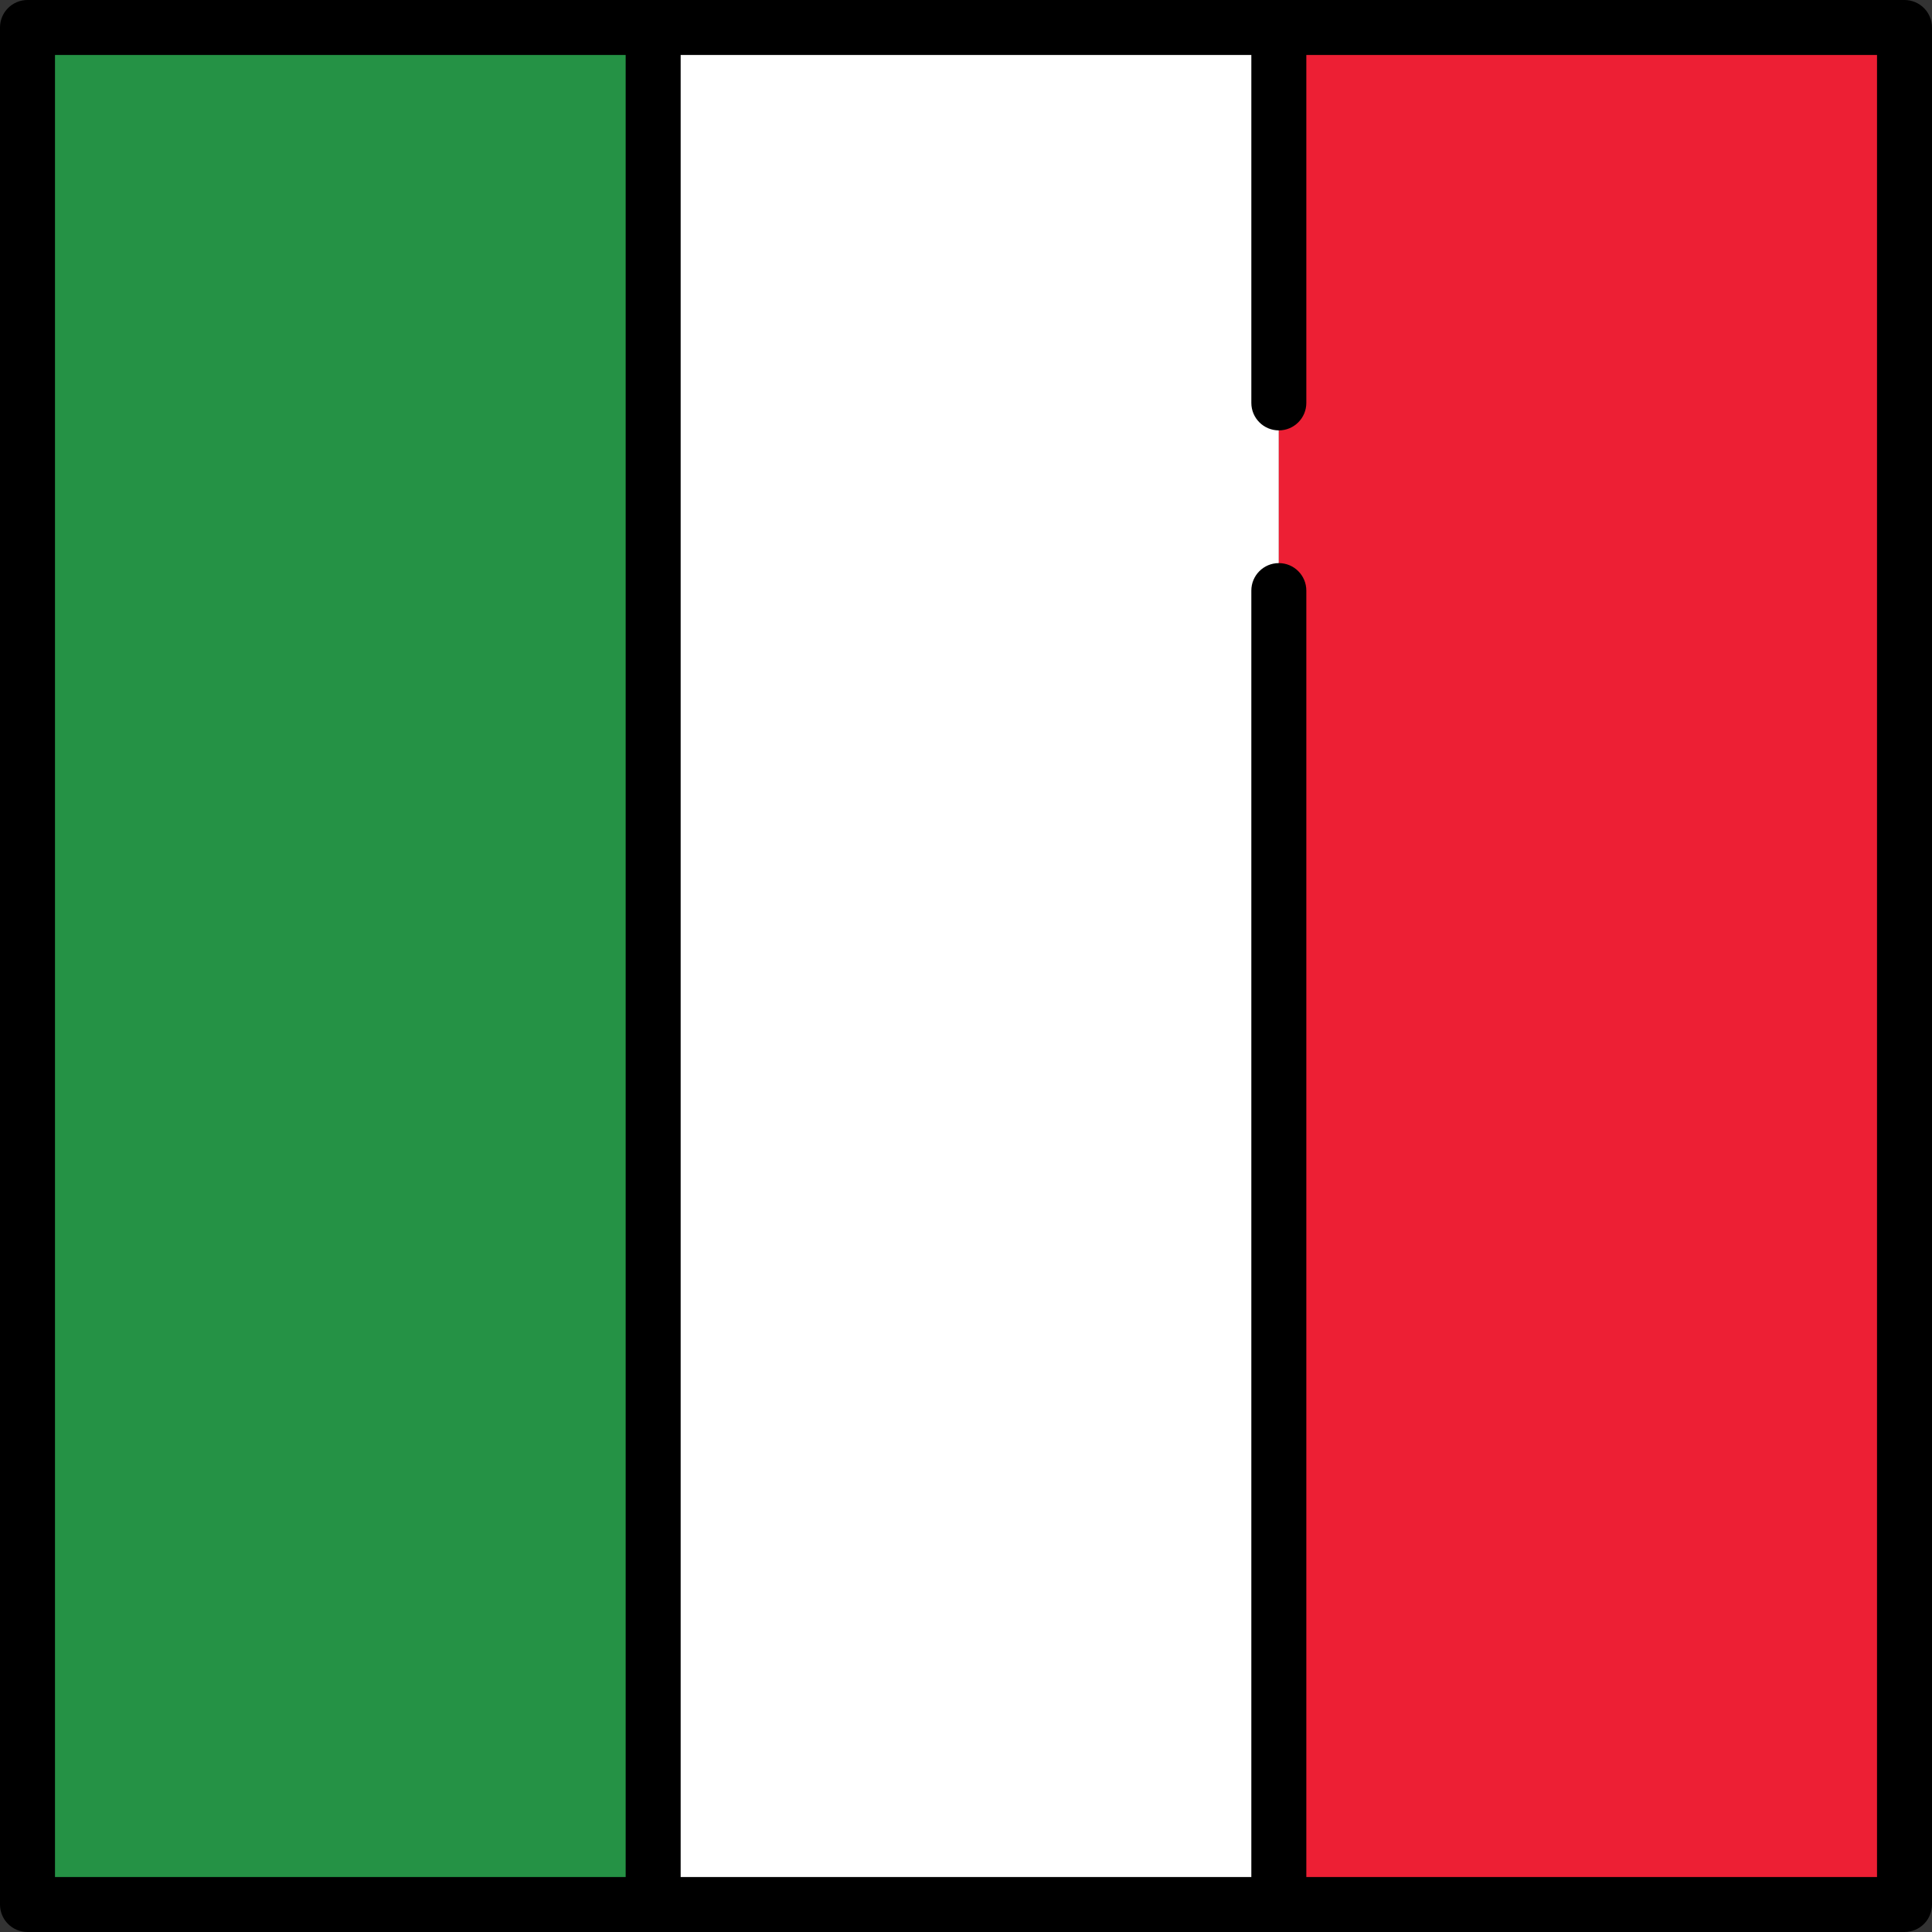 <?xml version="1.0" encoding="iso-8859-1"?>
<!-- Uploaded to: SVG Repo, www.svgrepo.com, Generator: SVG Repo Mixer Tools -->
<svg version="1.1" id="Layer_1" xmlns="http://www.w3.org/2000/svg" xmlns:xlink="http://www.w3.org/1999/xlink" 
	 viewBox="0 0 512 512" xml:space="preserve">
<rect x="0" y="0" width="512" height="512" fill="#333333" stroke="none"/>
<rect x="173.1" y="7.286" style="fill:#FFFFFF;" width="165.81" height="497.43"/>
<rect x="7.286" y="7.286" style="fill:#259245;" width="165.81" height="497.43"/>
<rect x="338.9" y="7.286" style="fill:#ED1F34;" width="165.81" height="497.43"/>
<path d="M504.714,0H7.286C3.262,0,0,3.262,0,7.286v497.427C0,508.738,3.262,512,7.286,512h497.427c4.024,0,7.286-3.262,7.286-7.286
	V7.286C512,3.262,508.738,0,504.714,0z M14.573,14.573h151.236v482.854H14.573V14.573z M497.427,497.427H346.191V156.515
	c0-4.024-3.262-7.286-7.287-7.286c-4.024,0-7.286,3.262-7.286,7.286v340.912H180.382V14.573h151.236v92.199
	c0,4.024,3.262,7.286,7.286,7.286c4.024,0,7.287-3.262,7.287-7.286V14.573h151.236L497.427,497.427L497.427,497.427z"/>
</svg>